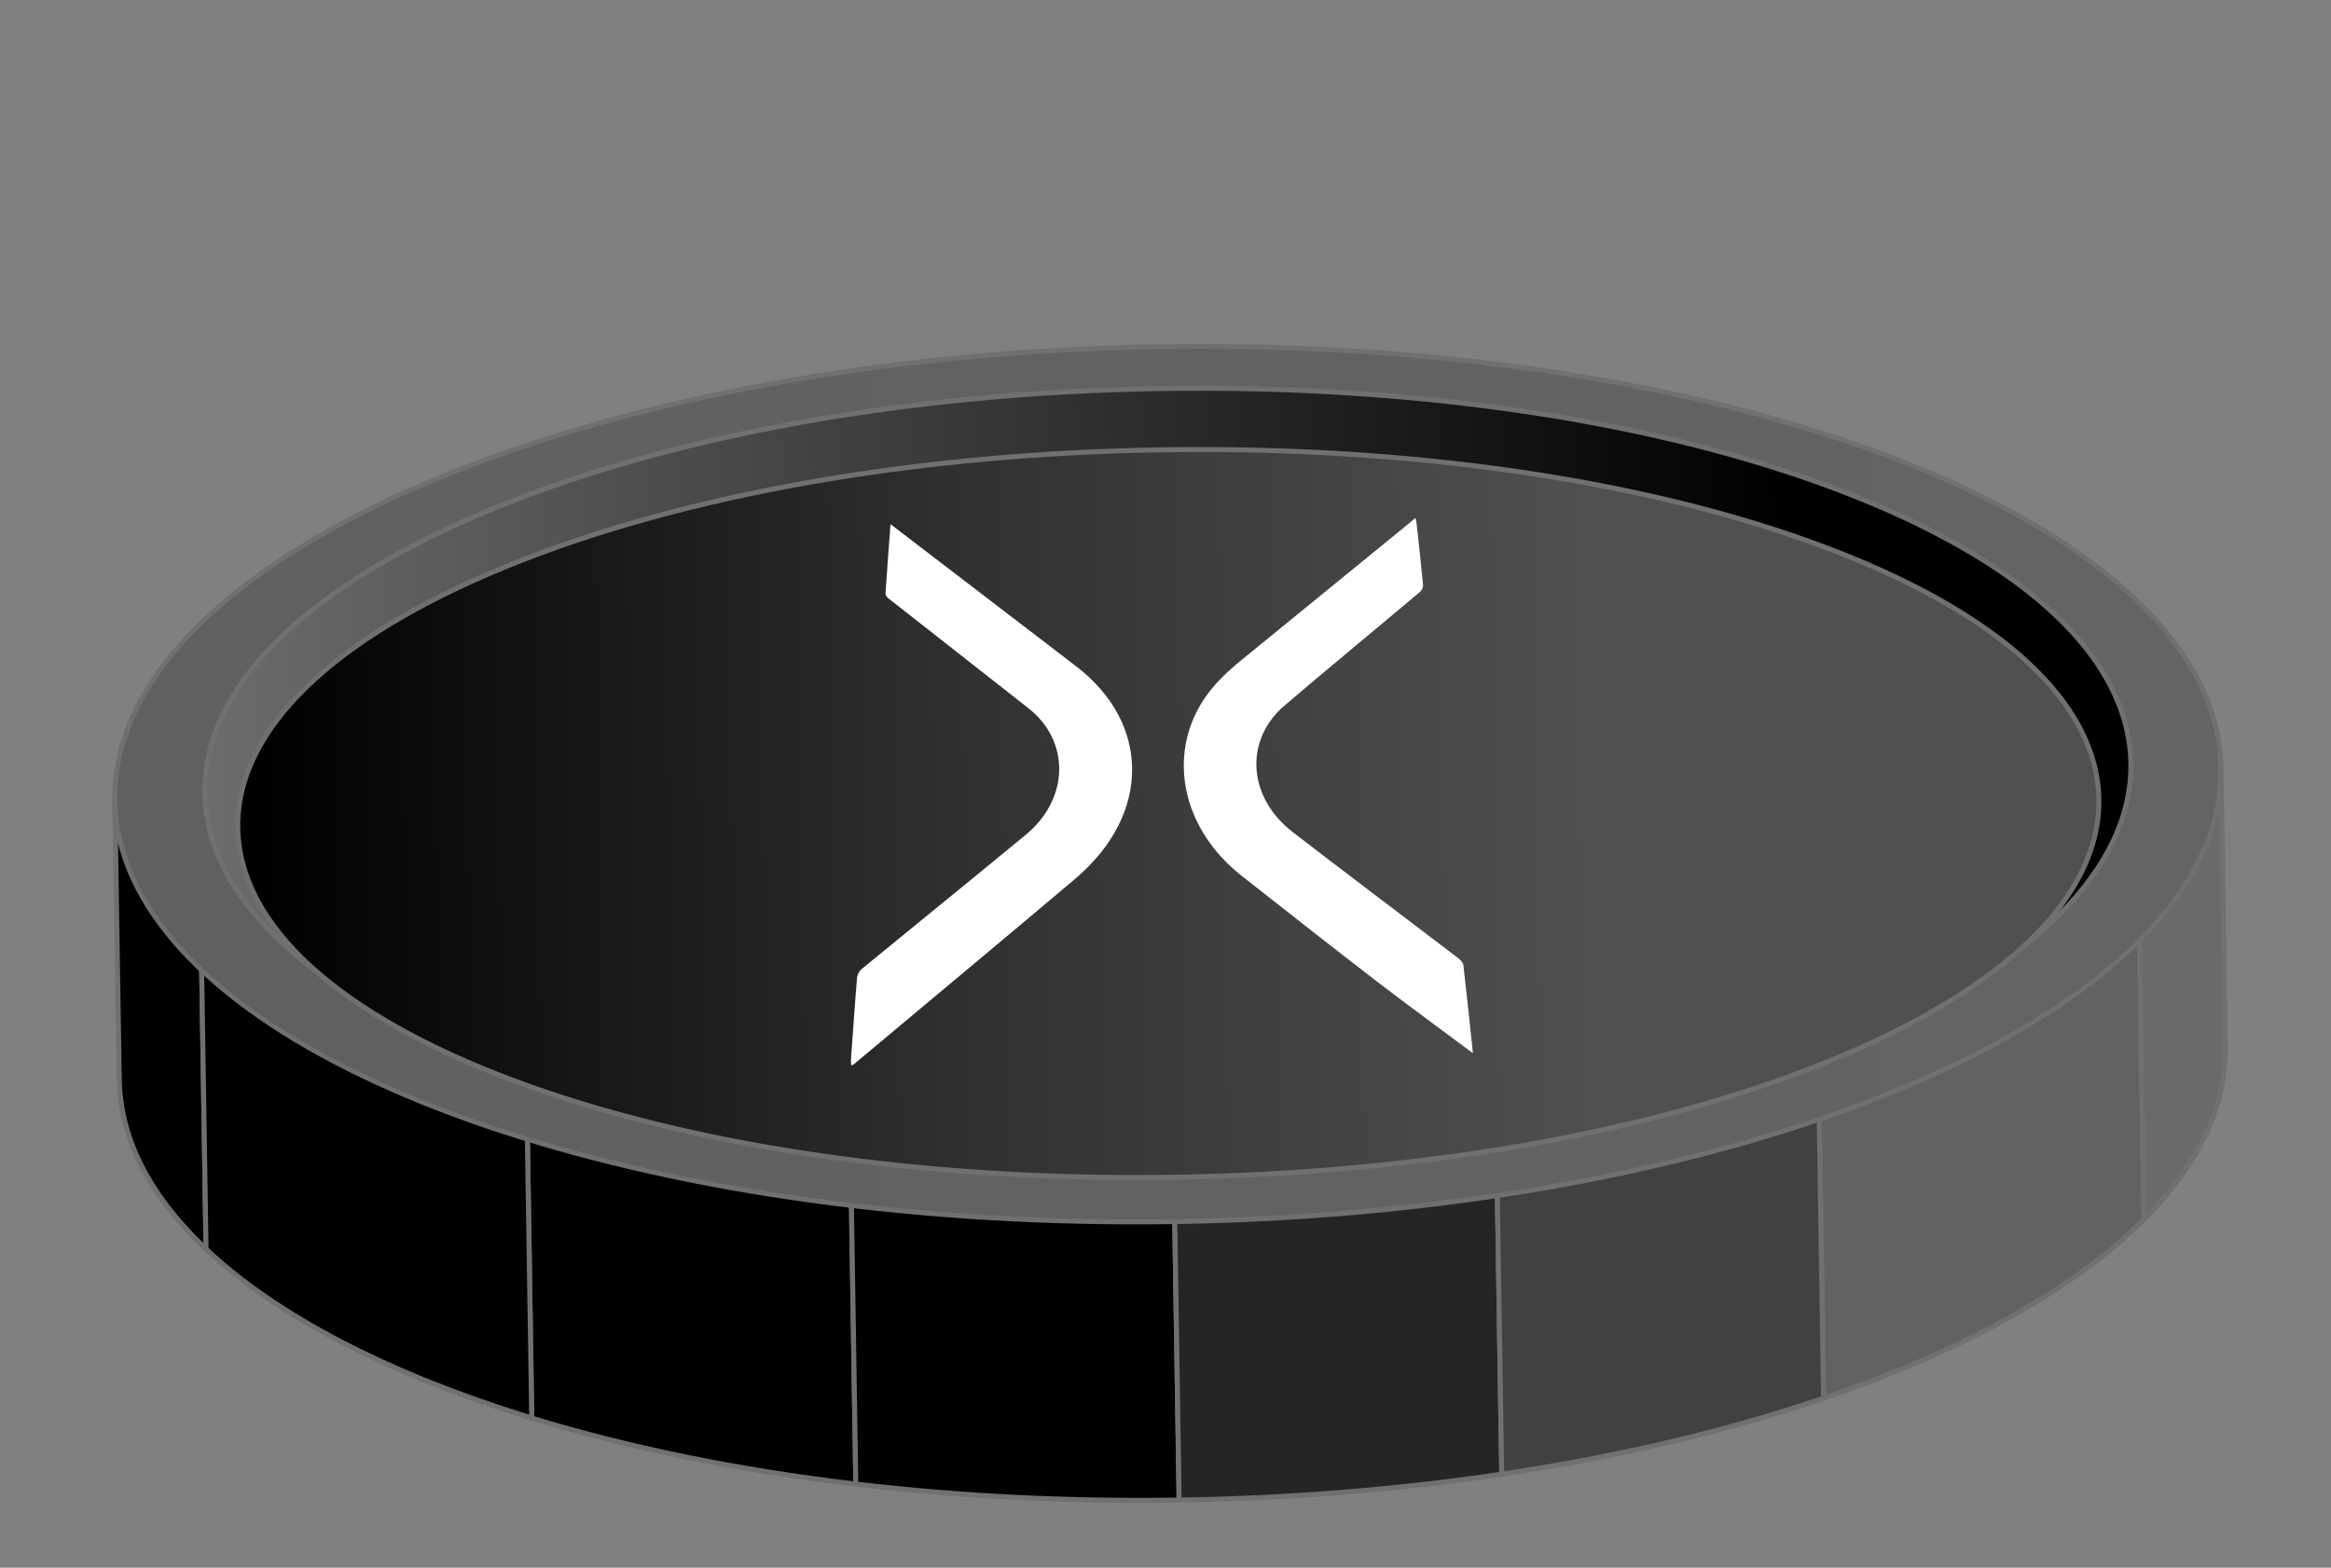 <svg width="388" height="261" viewBox="0 0 388 261" fill="none" xmlns="http://www.w3.org/2000/svg">
<rect x="0" y="0" width="388" height="261" fill="#808080" stroke="none"/>
<g clip-path="url(#clip0_13354_92952)">
<path d="M86.713 121.047L88.516 236.089C104.546 241 122.753 244.749 142.456 247.081L140.278 108.4C120.653 111.331 102.576 115.645 86.707 121.043L86.713 121.047Z" fill="black"/>
<path d="M88.1 236.399L88.097 236.096L86.284 120.747L86.574 120.653C102.736 115.154 120.786 110.894 140.223 107.989L140.694 107.917L142.888 247.545L142.412 247.489C122.888 245.186 104.712 241.476 88.394 236.484L88.103 236.392L88.1 236.399ZM87.134 121.346L88.93 235.781C104.994 240.675 122.856 244.323 142.036 246.61L139.871 108.882C120.775 111.761 103.037 115.947 87.127 121.342L87.134 121.346Z" fill="#707070"/>
<path d="M140.276 108.397L142.453 247.078C159.428 249.087 177.512 250.025 196.267 249.74L193.981 104.087C175.225 104.372 157.184 105.878 140.279 108.407L140.276 108.397Z" fill="black"/>
<path d="M142.041 247.44L139.856 108.034L140.217 107.983C157.515 105.403 175.601 103.944 193.976 103.666L194.39 103.659L194.398 104.073L196.689 250.148L196.274 250.156C177.906 250.437 159.776 249.542 142.403 247.491L142.038 247.447L142.041 247.44ZM140.697 108.754L142.863 246.7C159.96 248.701 177.776 249.585 195.84 249.324L193.569 104.5C175.505 104.795 157.719 106.224 140.697 108.754Z" fill="#707070"/>
<path d="M19.124 133.233L19.855 179.605C20.013 189.746 25.157 199.332 34.315 207.963L33.139 133.019L19.131 133.237L19.124 133.233Z" fill="black"/>
<path d="M23.292 194.492C20.8 189.654 19.508 184.68 19.428 179.61L18.693 132.816L33.537 132.587L34.732 208.94L34.013 208.263C29.307 203.822 25.728 199.218 23.292 194.492ZM19.542 133.641L20.265 179.598C20.414 189.139 24.987 198.345 33.872 206.97L32.72 133.438L19.548 133.644L19.542 133.641Z" fill="#707070"/>
<path d="M59.233 132.612L33.12 133.018L34.297 207.962C46.251 219.239 65.035 228.897 88.511 236.087L86.709 121.045C76.593 124.484 67.375 128.37 59.24 132.615L59.233 132.612Z" fill="black"/>
<path d="M33.882 208.145L32.693 132.608L59.126 132.199C67.248 127.964 76.483 124.079 86.569 120.65L87.113 120.462L88.937 236.647L88.389 236.481C64.693 229.225 45.891 219.466 34.008 208.266L33.882 208.145ZM33.544 133.426L34.708 207.776C46.406 218.753 64.849 228.337 88.082 235.509L86.292 121.613C76.421 124.996 67.385 128.819 59.428 132.975L59.337 133.023L59.236 133.024L33.538 133.423L33.544 133.426Z" fill="#707070"/>
<path d="M301.746 117.74L303.548 232.782C326.782 224.875 345.26 214.643 356.853 203.009L355.676 128.065L329.563 128.471C321.299 124.477 311.964 120.875 301.743 117.746L301.746 117.74Z" fill="#626262"/>
<path d="M303.141 233.355L301.317 117.17L301.865 117.337C312.055 120.458 321.408 124.061 329.654 128.038L356.088 127.629L357.274 203.173L357.147 203.295C345.631 214.858 327.141 225.185 303.686 233.168L303.141 233.355ZM302.172 118.308L303.962 232.204C326.96 224.317 345.091 214.175 356.438 202.84L355.267 128.487L329.471 128.879L329.382 128.836C321.302 124.932 312.149 121.385 302.172 118.308Z" fill="#707070"/>
<path d="M370.417 174.21L369.686 127.838L355.679 128.056L356.856 202.999C365.732 194.083 370.576 184.351 370.417 174.21Z" fill="#6A6A6A"/>
<path d="M356.454 203.998L355.26 127.644L370.104 127.415L370.839 174.209C370.999 184.242 366.389 194.029 357.156 203.299L356.461 204.001L356.454 203.998ZM356.101 128.466L357.253 201.997C365.856 193.107 370.141 183.765 369.996 174.217L369.273 128.26L356.101 128.466Z" fill="#707070"/>
<path d="M196.275 249.739C215.03 249.454 233.072 247.948 249.976 245.419L247.799 106.738C230.824 104.729 212.74 103.79 193.985 104.076L196.271 249.729L196.275 249.739Z" fill="#252525"/>
<path d="M195.857 250.162L195.849 249.747L193.558 103.673L193.973 103.665C212.351 103.38 230.478 104.281 247.844 106.33L248.209 106.374L250.394 245.78L250.034 245.831C232.732 248.418 214.649 249.87 196.271 250.154L195.857 250.162ZM194.41 104.49L196.681 249.314C214.745 249.019 232.524 247.587 249.554 245.06L247.387 107.113C230.301 105.109 212.481 104.232 194.41 104.49Z" fill="#707070"/>
<path d="M247.788 106.743L249.966 245.425C269.591 242.494 287.668 238.18 303.538 232.781L301.735 117.739C285.705 112.828 267.498 109.079 247.795 106.747L247.788 106.743Z" fill="#414141"/>
<path d="M249.559 245.904L247.365 106.275L247.841 106.331C267.365 108.634 285.541 112.344 301.859 117.336L302.15 117.428L302.153 117.731L303.965 233.08L303.676 233.174C287.524 238.669 269.474 242.93 250.027 245.838L249.556 245.91L249.559 245.904ZM248.214 107.217L250.372 244.941C269.468 242.063 287.209 237.87 303.116 232.481L301.32 118.046C285.256 113.152 267.394 109.504 248.214 107.217Z" fill="#707070"/>
<path d="M195.503 203.374C292.31 201.891 370.278 168.084 369.649 127.862C369.021 87.64 290.033 56.236 193.226 57.718C96.419 59.201 18.451 93.008 19.079 133.23C19.708 173.452 98.695 204.856 195.503 203.374Z" fill="url(#paint0_linear_13354_92952)"/>
<path d="M22.553 148.019C20.106 143.262 18.781 138.322 18.698 133.242C18.063 92.853 96.364 58.785 193.244 57.294C290.124 55.803 369.461 87.451 370.096 127.839C370.732 168.227 292.43 202.296 195.55 203.787C110.86 205.088 39.568 181.068 22.553 148.019ZM365.481 113.329C348.632 80.612 277.636 56.828 193.266 58.127C96.842 59.613 18.91 93.3 19.534 133.23C20.161 173.153 99.113 204.437 195.538 202.95C291.959 201.471 369.894 167.777 369.27 127.847C369.192 122.861 367.894 118.002 365.481 113.329Z" fill="#707070"/>
<path d="M195.358 194.445C283.89 193.09 355.207 162.945 354.647 127.116C354.087 91.286 281.863 63.34 193.33 64.696C104.797 66.051 33.481 96.196 34.041 132.025C34.601 167.855 106.825 195.801 195.358 194.445Z" fill="url(#paint1_linear_13354_92952)"/>
<path d="M37.059 145.043C34.888 140.823 33.736 136.471 33.67 132.028C33.396 114.517 49.901 97.831 80.153 85.042C110.288 72.306 150.491 64.921 193.364 64.264C236.237 63.606 276.653 69.744 307.169 81.547C337.803 93.4 354.833 109.566 355.108 127.076C355.382 144.587 338.877 161.274 308.625 174.062C278.49 186.798 238.287 194.183 195.414 194.84C152.541 195.498 112.125 189.361 81.609 177.557C58.739 168.709 43.457 157.461 37.062 145.036L37.059 145.043ZM350.967 114.433C344.676 102.209 329.537 91.098 306.863 82.329C276.439 70.562 236.141 64.44 193.376 65.1C150.611 65.76 110.516 73.113 80.482 85.815C50.566 98.465 34.239 114.87 34.507 132.016C34.775 149.162 51.609 165.058 81.912 176.782C112.336 188.549 152.634 194.671 195.399 194.011C238.164 193.351 278.259 185.998 308.293 173.296C338.209 160.646 354.536 144.241 354.268 127.095C354.2 122.776 353.084 118.542 350.967 114.433Z" fill="#707070"/>
<path d="M195.391 196.003C280.934 194.693 349.856 166.519 349.334 133.075C348.811 99.632 279.041 73.582 193.498 74.892C107.956 76.202 39.033 104.375 39.556 137.819C40.078 171.263 109.848 197.313 195.391 196.003Z" fill="url(#paint2_linear_13354_92952)"/>
<path d="M42.232 149.598C40.267 145.781 39.225 141.843 39.16 137.827C38.904 121.466 54.868 105.874 84.11 93.919C113.235 82.015 152.083 75.103 193.51 74.47C234.929 73.833 273.985 79.543 303.464 90.547C333.071 101.597 349.513 116.697 349.773 133.051C350.029 149.412 334.065 165.005 304.823 176.96C275.698 188.863 236.85 195.776 195.424 196.409C154.004 197.046 114.948 191.336 85.469 180.332C63.124 171.991 48.276 161.349 42.226 149.595L42.232 149.598ZM345.966 121.635C340.019 110.082 325.327 99.584 303.179 91.322C273.791 80.354 234.853 74.66 193.525 75.299C152.207 75.934 113.455 82.819 84.431 94.688C55.525 106.505 39.747 121.819 39.996 137.816C40.249 153.806 56.499 168.628 85.764 179.553C115.152 190.522 154.09 196.215 195.418 195.576C236.743 194.944 275.488 188.056 304.512 176.188C333.418 164.37 349.196 149.057 348.947 133.06C348.886 129.173 347.879 125.352 345.966 121.635Z" fill="#707070"/>
<path d="M148.233 87.269C157.075 94.035 165.914 100.809 175.007 107.765C176.364 108.804 177.713 109.856 179.083 110.901C191.406 120.269 191.765 135.472 178.969 146.302C167.29 156.184 155.071 166.33 142.462 176.899C142.275 177.059 142.149 177.283 141.678 177.355C141.664 177.038 141.624 176.725 141.644 176.408C141.978 171.782 142.282 167.234 142.66 162.756C142.703 162.273 143.017 161.663 143.438 161.315C152.766 153.659 161.913 146.267 170.732 138.984C178.076 132.919 178.102 123.329 171.176 117.899C163.226 111.659 155.457 105.583 147.895 99.633C147.63 99.42 147.374 99.086 147.398 98.795C147.645 94.983 147.937 91.217 148.227 87.266L148.233 87.269Z" fill="white"/>
<path d="M245.164 175.334C239.607 171.191 234.048 167.14 228.704 163.026C221.174 157.234 213.897 151.474 206.74 145.864C196.699 137.993 194.27 125.781 200.333 116.509C202.016 113.932 204.315 111.782 206.816 109.747C216.385 101.957 225.656 94.382 234.659 87.03C234.937 86.804 235.201 86.572 235.605 86.225C235.687 86.591 235.753 86.816 235.783 87.049C236.151 90.441 236.548 93.879 236.87 97.366C236.908 97.77 236.677 98.278 236.323 98.575C229.024 104.721 221.439 110.953 213.83 117.443C207.106 123.181 207.613 132.695 215.19 138.543C224.08 145.4 233.319 152.335 242.728 159.521C243.112 159.817 243.535 160.275 243.58 160.665C244.146 165.545 244.656 170.507 245.167 175.327L245.164 175.334Z" fill="white"/>
</g>
<defs>
<linearGradient id="paint0_linear_13354_92952" x1="20.345" y1="133.12" x2="353.684" y2="127.911" gradientUnits="userSpaceOnUse">
<stop stop-color="#606060"/>
<stop offset="1" stop-color="#646464"/>
</linearGradient>
<linearGradient id="paint1_linear_13354_92952" x1="21.508" y1="132.119" x2="298.854" y2="127.785" gradientUnits="userSpaceOnUse">
<stop stop-color="#717171"/>
<stop offset="1"/>
</linearGradient>
<linearGradient id="paint2_linear_13354_92952" x1="42.216" y1="137.68" x2="264.233" y2="134.211" gradientUnits="userSpaceOnUse">
<stop/>
<stop offset="0.54" stop-color="#313131"/>
<stop offset="1" stop-color="#505050"/>
</linearGradient>
<clipPath id="clip0_13354_92952">
<rect width="388" height="261" fill="white"/>
</clipPath>
</defs>
</svg>
